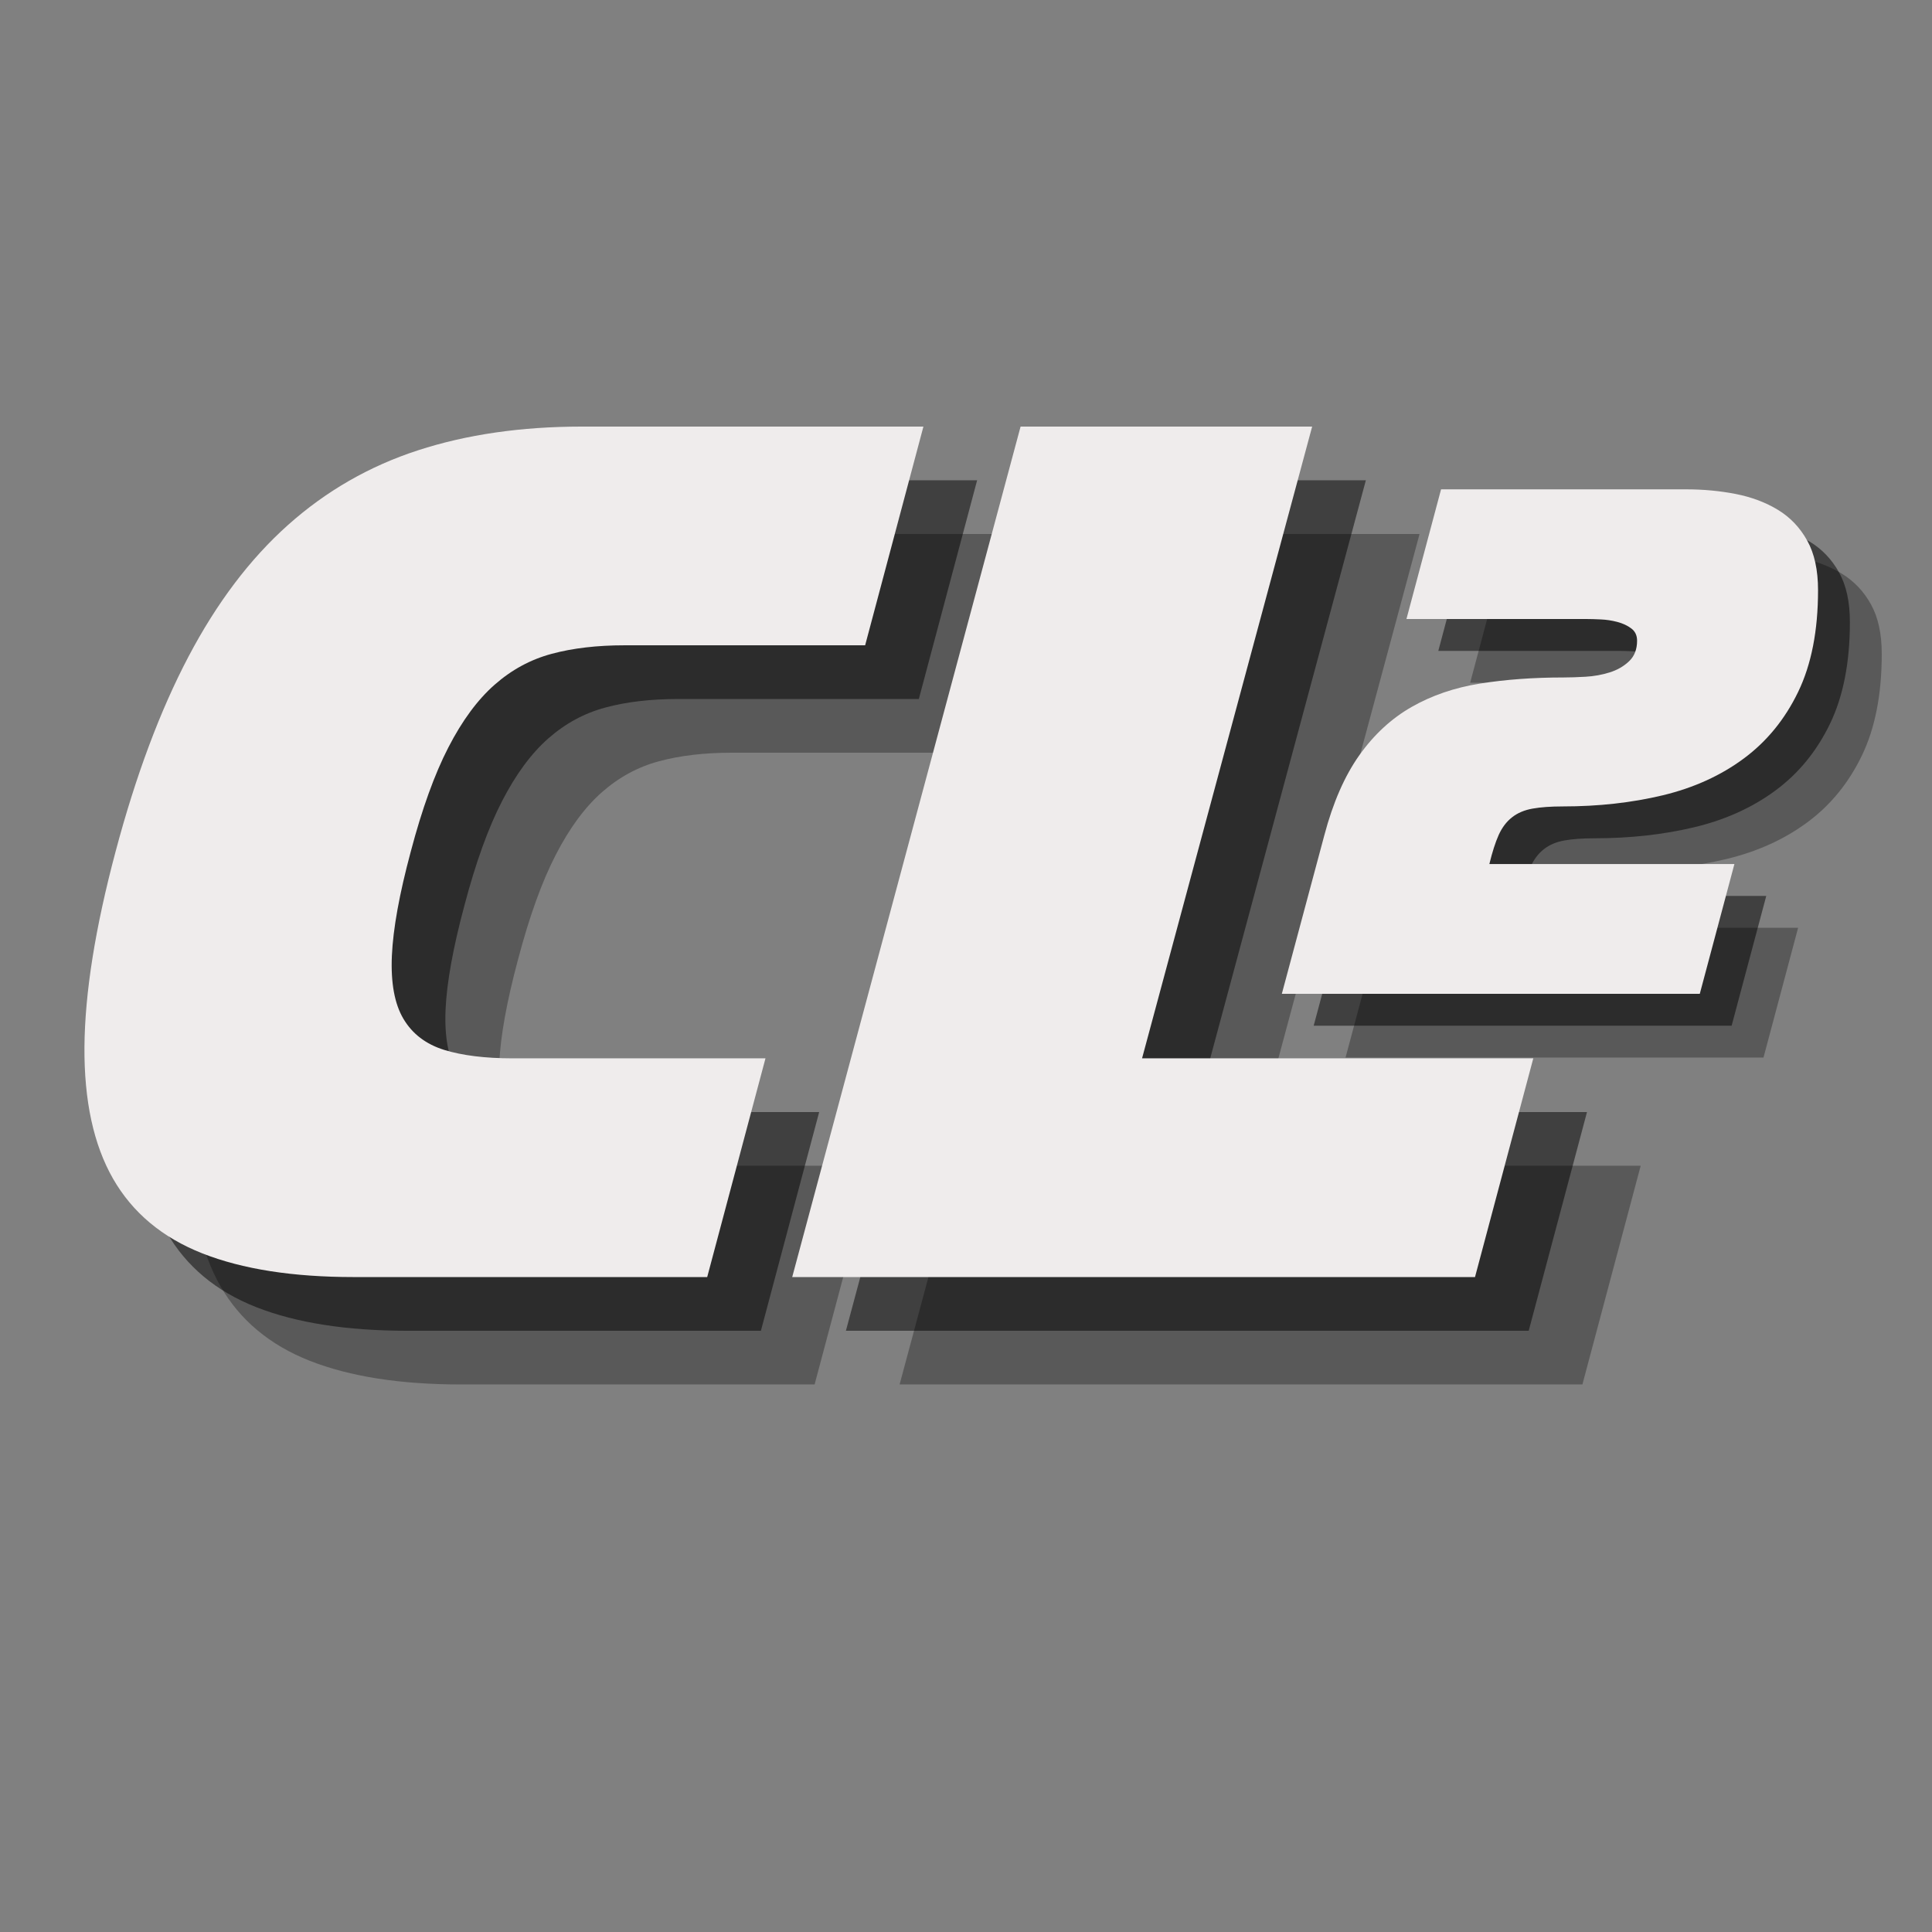 <svg version="1.0" preserveAspectRatio="xMidYMid meet" height="500" viewBox="0 0 375 375" zoomAndPan="magnify" width="500" xmlns:xlink="http://www.w3.org/1999/xlink" xmlns="http://www.w3.org/2000/svg"><rect x="0" y="0" width="375" height="375" fill="#808080" stroke="none"/><defs><g></g></defs><g fill-opacity="0.302" fill="#000000"><g transform="translate(14.019, 268.724)"><g><path d="M 86.547 -82.547 C 84.348 -74.367 83.129 -67.645 82.891 -62.375 C 82.66 -57.102 83.41 -53.016 85.141 -50.109 C 86.867 -47.203 89.5 -45.195 93.031 -44.094 C 96.57 -43 101.016 -42.453 106.359 -42.453 L 155.406 -42.453 L 144.094 0 L 75.469 0 C 63.676 0 53.891 -1.531 46.109 -4.594 C 38.328 -7.664 32.547 -12.5 28.766 -19.094 C 24.992 -25.695 23.145 -34.227 23.219 -44.688 C 23.301 -55.145 25.312 -67.766 29.25 -82.547 C 33.176 -97.316 37.891 -109.93 43.391 -120.391 C 48.891 -130.848 55.332 -139.375 62.719 -145.969 C 70.113 -152.57 78.523 -157.406 87.953 -160.469 C 97.391 -163.539 108.004 -165.078 119.797 -165.078 L 186.062 -165.078 L 174.75 -122.625 L 128.062 -122.625 C 122.707 -122.625 117.988 -122.07 113.906 -120.969 C 109.82 -119.875 106.129 -117.875 102.828 -114.969 C 99.523 -112.062 96.535 -108.008 93.859 -102.812 C 91.18 -97.625 88.742 -90.867 86.547 -82.547 Z M 86.547 -82.547"></path></g></g></g><g fill-opacity="0.302" fill="#000000"><g transform="translate(162.816, 268.724)"><g><path d="M 56.125 -165.078 L 112.719 -165.078 L 79.703 -42.453 L 155.641 -42.453 L 144.328 0 L 11.797 0 Z M 56.125 -165.078"></path></g></g></g><g fill-opacity="0.502" fill="#000000"><g transform="translate(3.596, 258.301)"><g><path d="M 86.547 -82.547 C 84.348 -74.367 83.129 -67.645 82.891 -62.375 C 82.66 -57.102 83.41 -53.016 85.141 -50.109 C 86.867 -47.203 89.5 -45.195 93.031 -44.094 C 96.57 -43 101.016 -42.453 106.359 -42.453 L 155.406 -42.453 L 144.094 0 L 75.469 0 C 63.676 0 53.891 -1.531 46.109 -4.594 C 38.328 -7.664 32.547 -12.5 28.766 -19.094 C 24.992 -25.695 23.145 -34.227 23.219 -44.688 C 23.301 -55.145 25.312 -67.766 29.25 -82.547 C 33.176 -97.316 37.891 -109.93 43.391 -120.391 C 48.891 -130.848 55.332 -139.375 62.719 -145.969 C 70.113 -152.57 78.523 -157.406 87.953 -160.469 C 97.391 -163.539 108.004 -165.078 119.797 -165.078 L 186.062 -165.078 L 174.75 -122.625 L 128.062 -122.625 C 122.707 -122.625 117.988 -122.07 113.906 -120.969 C 109.82 -119.875 106.129 -117.875 102.828 -114.969 C 99.523 -112.062 96.535 -108.008 93.859 -102.812 C 91.18 -97.625 88.742 -90.867 86.547 -82.547 Z M 86.547 -82.547"></path></g></g></g><g fill-opacity="0.502" fill="#000000"><g transform="translate(152.393, 258.301)"><g><path d="M 56.125 -165.078 L 112.719 -165.078 L 79.703 -42.453 L 155.641 -42.453 L 144.328 0 L 11.797 0 Z M 56.125 -165.078"></path></g></g></g><g fill-opacity="1" fill="#efecec"><g transform="translate(-6.827, 247.877)"><g><path d="M 86.547 -82.547 C 84.348 -74.367 83.129 -67.645 82.891 -62.375 C 82.66 -57.102 83.41 -53.016 85.141 -50.109 C 86.867 -47.203 89.5 -45.195 93.031 -44.094 C 96.57 -43 101.016 -42.453 106.359 -42.453 L 155.406 -42.453 L 144.094 0 L 75.469 0 C 63.676 0 53.891 -1.531 46.109 -4.594 C 38.328 -7.664 32.547 -12.5 28.766 -19.094 C 24.992 -25.695 23.145 -34.227 23.219 -44.688 C 23.301 -55.145 25.312 -67.766 29.25 -82.547 C 33.176 -97.316 37.891 -109.93 43.391 -120.391 C 48.891 -130.848 55.332 -139.375 62.719 -145.969 C 70.113 -152.57 78.523 -157.406 87.953 -160.469 C 97.391 -163.539 108.004 -165.078 119.797 -165.078 L 186.062 -165.078 L 174.75 -122.625 L 128.062 -122.625 C 122.707 -122.625 117.988 -122.07 113.906 -120.969 C 109.82 -119.875 106.129 -117.875 102.828 -114.969 C 99.523 -112.062 96.535 -108.008 93.859 -102.812 C 91.18 -97.625 88.742 -90.867 86.547 -82.547 Z M 86.547 -82.547"></path></g></g></g><g fill-opacity="1" fill="#efecec"><g transform="translate(141.97, 247.877)"><g><path d="M 56.125 -165.078 L 112.719 -165.078 L 79.703 -42.453 L 155.641 -42.453 L 144.328 0 L 11.797 0 Z M 56.125 -165.078"></path></g></g></g><g fill-opacity="0.302" fill="#000000"><g transform="translate(256.966, 205.268)"><g><path d="M 85.328 0 L 4.203 0 L 12.453 -30.781 C 14.129 -37.113 16.391 -42.285 19.234 -46.297 C 22.078 -50.305 25.457 -53.43 29.375 -55.672 C 33.289 -57.91 37.719 -59.426 42.656 -60.219 C 47.602 -61.008 53.016 -61.406 58.891 -61.406 C 60.109 -61.406 61.531 -61.453 63.156 -61.547 C 64.789 -61.641 66.352 -61.922 67.844 -62.391 C 69.332 -62.859 70.586 -63.582 71.609 -64.562 C 72.641 -65.539 73.156 -66.867 73.156 -68.547 C 73.156 -69.566 72.781 -70.359 72.031 -70.922 C 71.289 -71.484 70.383 -71.906 69.312 -72.188 C 68.238 -72.469 67.164 -72.629 66.094 -72.672 C 65.02 -72.723 64.113 -72.75 63.375 -72.75 L 28.391 -72.75 L 35.109 -97.922 L 82.672 -97.922 C 86.035 -97.922 89.254 -97.617 92.328 -97.016 C 95.398 -96.41 98.125 -95.383 100.5 -93.938 C 102.883 -92.488 104.773 -90.504 106.172 -87.984 C 107.578 -85.473 108.281 -82.258 108.281 -78.344 C 108.281 -70.508 106.992 -63.93 104.422 -58.609 C 101.859 -53.297 98.336 -48.984 93.859 -45.672 C 89.391 -42.359 84.145 -39.977 78.125 -38.531 C 72.113 -37.094 65.656 -36.375 58.75 -36.375 C 56.414 -36.375 54.457 -36.234 52.875 -35.953 C 51.289 -35.672 49.961 -35.109 48.891 -34.266 C 47.816 -33.43 46.953 -32.289 46.297 -30.844 C 45.648 -29.395 45.047 -27.508 44.484 -25.188 L 92.047 -25.188 Z M 85.328 0"></path></g></g></g><g fill-opacity="0.502" fill="#000000"><g transform="translate(250.783, 199.085)"><g><path d="M 85.328 0 L 4.203 0 L 12.453 -30.781 C 14.129 -37.113 16.391 -42.285 19.234 -46.297 C 22.078 -50.305 25.457 -53.43 29.375 -55.672 C 33.289 -57.91 37.719 -59.426 42.656 -60.219 C 47.602 -61.008 53.016 -61.406 58.891 -61.406 C 60.109 -61.406 61.531 -61.453 63.156 -61.547 C 64.789 -61.641 66.352 -61.922 67.844 -62.391 C 69.332 -62.859 70.586 -63.582 71.609 -64.562 C 72.641 -65.539 73.156 -66.867 73.156 -68.547 C 73.156 -69.566 72.781 -70.359 72.031 -70.922 C 71.289 -71.484 70.383 -71.906 69.312 -72.188 C 68.238 -72.469 67.164 -72.629 66.094 -72.672 C 65.02 -72.723 64.113 -72.75 63.375 -72.75 L 28.391 -72.75 L 35.109 -97.922 L 82.672 -97.922 C 86.035 -97.922 89.254 -97.617 92.328 -97.016 C 95.398 -96.41 98.125 -95.383 100.5 -93.938 C 102.883 -92.488 104.773 -90.504 106.172 -87.984 C 107.578 -85.473 108.281 -82.258 108.281 -78.344 C 108.281 -70.508 106.992 -63.93 104.422 -58.609 C 101.859 -53.297 98.336 -48.984 93.859 -45.672 C 89.391 -42.359 84.145 -39.977 78.125 -38.531 C 72.113 -37.094 65.656 -36.375 58.75 -36.375 C 56.414 -36.375 54.457 -36.234 52.875 -35.953 C 51.289 -35.672 49.961 -35.109 48.891 -34.266 C 47.816 -33.43 46.953 -32.289 46.297 -30.844 C 45.648 -29.395 45.047 -27.508 44.484 -25.188 L 92.047 -25.188 Z M 85.328 0"></path></g></g></g><g fill-opacity="1" fill="#efecec"><g transform="translate(244.6, 192.902)"><g><path d="M 85.328 0 L 4.203 0 L 12.453 -30.781 C 14.129 -37.113 16.391 -42.285 19.234 -46.297 C 22.078 -50.305 25.457 -53.43 29.375 -55.672 C 33.289 -57.91 37.719 -59.426 42.656 -60.219 C 47.602 -61.008 53.016 -61.406 58.891 -61.406 C 60.109 -61.406 61.531 -61.453 63.156 -61.547 C 64.789 -61.641 66.352 -61.922 67.844 -62.391 C 69.332 -62.859 70.586 -63.582 71.609 -64.562 C 72.641 -65.539 73.156 -66.867 73.156 -68.547 C 73.156 -69.566 72.781 -70.359 72.031 -70.922 C 71.289 -71.484 70.383 -71.906 69.312 -72.188 C 68.238 -72.469 67.164 -72.629 66.094 -72.672 C 65.02 -72.723 64.113 -72.75 63.375 -72.75 L 28.391 -72.75 L 35.109 -97.922 L 82.672 -97.922 C 86.035 -97.922 89.254 -97.617 92.328 -97.016 C 95.398 -96.41 98.125 -95.383 100.5 -93.938 C 102.883 -92.488 104.773 -90.504 106.172 -87.984 C 107.578 -85.473 108.281 -82.258 108.281 -78.344 C 108.281 -70.508 106.992 -63.93 104.422 -58.609 C 101.859 -53.297 98.336 -48.984 93.859 -45.672 C 89.391 -42.359 84.145 -39.977 78.125 -38.531 C 72.113 -37.094 65.656 -36.375 58.75 -36.375 C 56.414 -36.375 54.457 -36.234 52.875 -35.953 C 51.289 -35.672 49.961 -35.109 48.891 -34.266 C 47.816 -33.43 46.953 -32.289 46.297 -30.844 C 45.648 -29.395 45.047 -27.508 44.484 -25.188 L 92.047 -25.188 Z M 85.328 0"></path></g></g></g></svg>